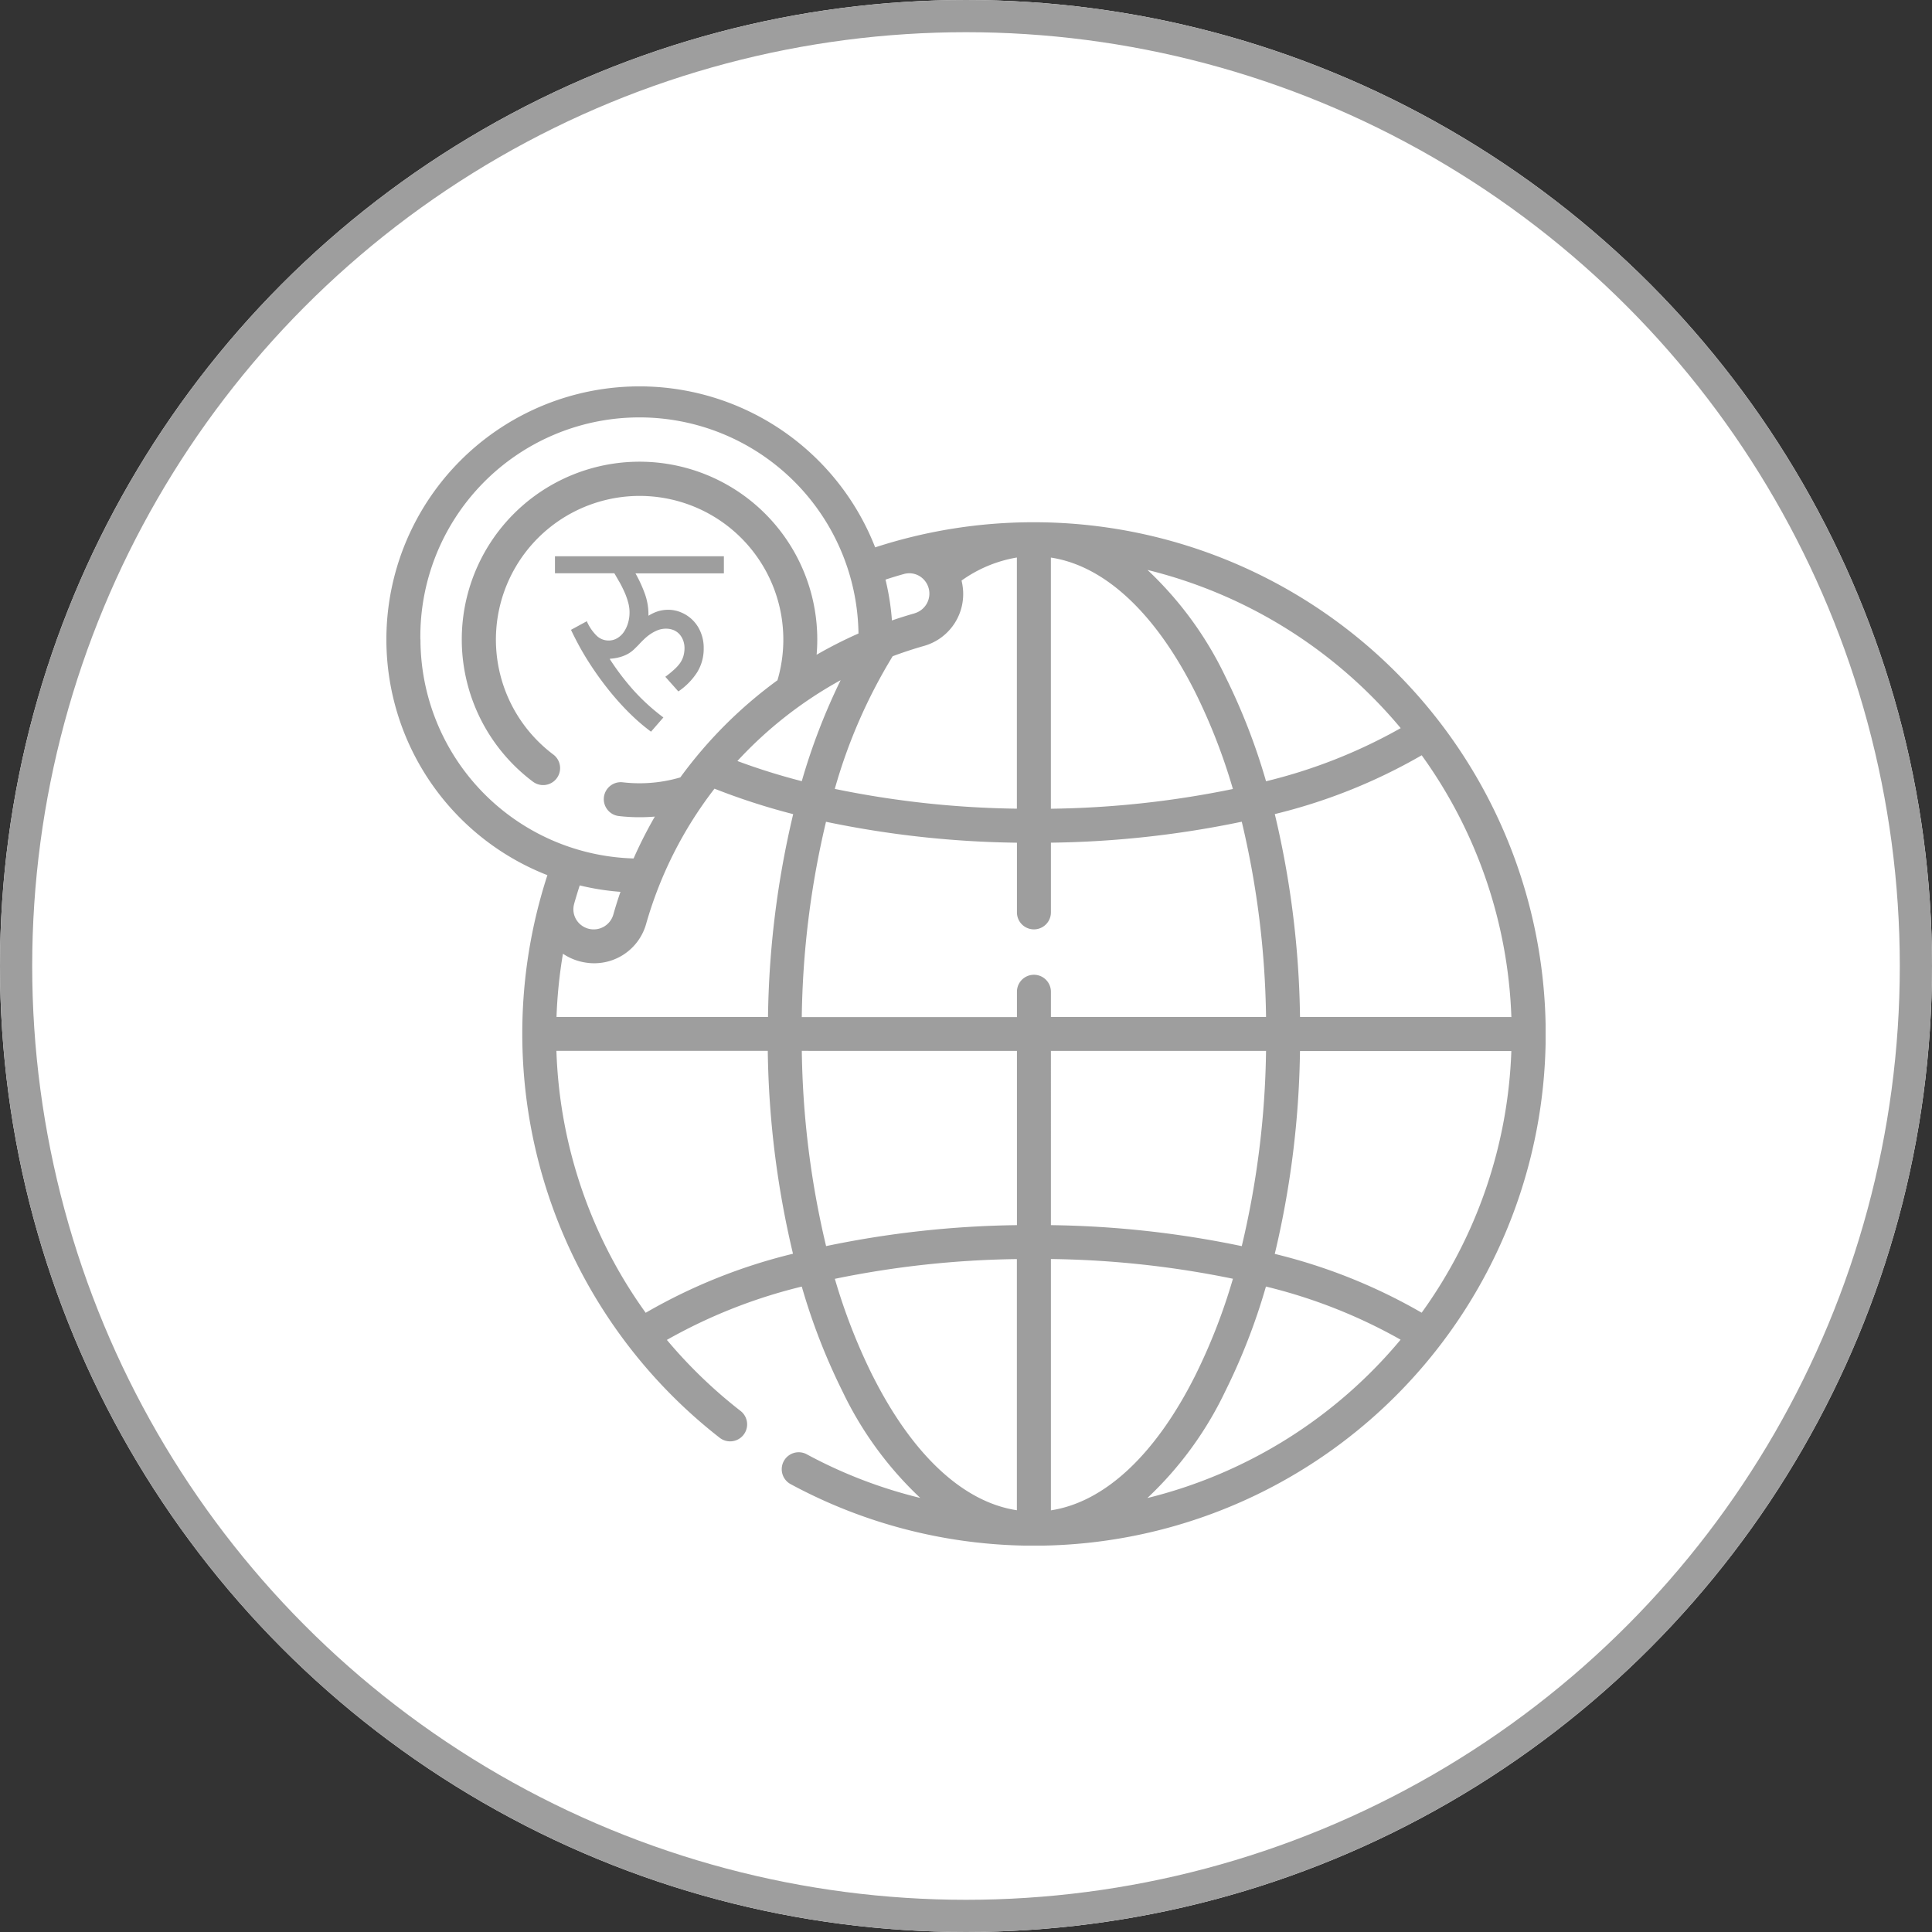 <svg xmlns="http://www.w3.org/2000/svg" xmlns:xlink="http://www.w3.org/1999/xlink" width="60" height="60" viewBox="0 0 60 60"><rect x="0" y="0" width="60" height="60" fill="#333333" stroke="none"/><defs><clipPath id="clip-path"><rect id="Rectangle_114" data-name="Rectangle 114" width="36" height="36" transform="translate(127 58)" fill="#9e9e9e"></rect></clipPath></defs><g id="Group_1784" data-name="Group 1784" transform="translate(-115 -46)"><g id="Ellipse_9" data-name="Ellipse 9" transform="translate(115 46)" fill="#fff" stroke="#9e9e9e" stroke-width="1"><circle cx="30" cy="30" r="30" stroke="none"></circle><circle cx="30" cy="30" r="29.5" fill="none"></circle></g><g id="Mask_Group_111" data-name="Mask Group 111" clip-path="url(#clip-path)"><g id="global-economy" transform="translate(127 58)"><path id="Path_555" data-name="Path 555" d="M20.109,4.219a15.859,15.859,0,0,0-4.93.78A7.859,7.859,0,1,0,5,15.179,15.913,15.913,0,0,0,10.35,32.651.527.527,0,0,0,11,31.819,15.035,15.035,0,0,1,8.71,29.612,16.3,16.3,0,0,1,12.9,27.956a19.282,19.282,0,0,0,1.264,3.254,11.109,11.109,0,0,0,2.416,3.31,14.753,14.753,0,0,1-3.543-1.365.527.527,0,0,0-.5.927A15.892,15.892,0,1,0,20.109,4.219ZM32.151,28.767a17.238,17.238,0,0,0-4.562-1.826,28.7,28.7,0,0,0,.783-6.3h6.564A14.751,14.751,0,0,1,32.151,28.767ZM5.283,19.582a14.889,14.889,0,0,1,.2-1.963,1.723,1.723,0,0,0,.7.274,1.674,1.674,0,0,0,1.883-1.2,12.439,12.439,0,0,1,2.123-4.2,20.653,20.653,0,0,0,2.444.791,28.753,28.753,0,0,0-.782,6.3ZM14.107,9.123A19.276,19.276,0,0,0,12.9,12.26a20.058,20.058,0,0,1-2-.626A12.655,12.655,0,0,1,14.107,9.123Zm2.3-2.076q-.355.1-.707.222A7.82,7.82,0,0,0,15.5,6c.189-.062.379-.12.569-.173a.617.617,0,0,1,.5.072A.636.636,0,0,1,16.4,7.047ZM15.73,8.377c.316-.118.638-.224.961-.316a1.674,1.674,0,0,0,1.2-1.883c0-.008-.012-.075-.029-.148a4.125,4.125,0,0,1,1.718-.716v7.8a29.732,29.732,0,0,1-5.655-.614,16.486,16.486,0,0,1,1.8-4.124Zm9.381,1.106a18.192,18.192,0,0,1,1.178,3.02,29.857,29.857,0,0,1-5.653.613v-7.8C22.3,5.569,23.874,7.026,25.111,9.483ZM5.831,16.066c.054-.19.112-.38.173-.569a7.827,7.827,0,0,0,1.265.2c-.081.234-.155.47-.222.707a.634.634,0,0,1-1.144.166.617.617,0,0,1-.072-.5Zm7.821-2.545a30.775,30.775,0,0,0,5.93.65v2.164a.527.527,0,0,0,1.055,0V14.17a30.815,30.815,0,0,0,5.927-.651,27.616,27.616,0,0,1,.754,6.063H20.637V18.8a.527.527,0,1,0-1.055,0v.787H12.9a27.693,27.693,0,0,1,.751-6.061Zm5.93,7.116v5.411a30.815,30.815,0,0,0-5.927.651,27.611,27.611,0,0,1-.754-6.063Zm1.055,14.268V27.1a29.857,29.857,0,0,1,5.653.613,18.183,18.183,0,0,1-1.178,3.02C23.874,33.192,22.3,34.65,20.637,34.905Zm0-8.857V20.637h6.681a27.611,27.611,0,0,1-.754,6.063A30.819,30.819,0,0,0,20.637,26.048Zm7.736-6.466a28.7,28.7,0,0,0-.783-6.3,17.239,17.239,0,0,0,4.562-1.826,14.752,14.752,0,0,1,2.785,8.13ZM31.5,10.613a16.326,16.326,0,0,1-4.182,1.65,19.288,19.288,0,0,0-1.264-3.254A11.107,11.107,0,0,0,23.636,5.7,14.862,14.862,0,0,1,31.5,10.613ZM1.055,7.859a6.8,6.8,0,0,1,13.606-.185,13.457,13.457,0,0,0-1.3.66q.02-.236.02-.475a5.52,5.52,0,1,0-8.83,4.417.527.527,0,1,0,.633-.843,4.463,4.463,0,1,1,6.961-2.307,13.779,13.779,0,0,0-3.017,3.017,4.464,4.464,0,0,1-1.266.182,4.552,4.552,0,0,1-.522-.03.527.527,0,1,0-.122,1.048,5.6,5.6,0,0,0,.644.037q.239,0,.475-.02a13.457,13.457,0,0,0-.66,1.3,6.812,6.812,0,0,1-6.619-6.8Zm7,20.914a14.731,14.731,0,0,1-2.775-8.137h6.564a28.7,28.7,0,0,0,.783,6.3,17.221,17.221,0,0,0-4.572,1.832Zm7.05,1.962a18.189,18.189,0,0,1-1.178-3.02,29.857,29.857,0,0,1,5.653-.613v7.8C17.917,34.65,16.345,33.192,15.107,30.736Zm8.529,3.786a11.1,11.1,0,0,0,2.417-3.312,19.276,19.276,0,0,0,1.264-3.254,16.321,16.321,0,0,1,4.182,1.65A14.861,14.861,0,0,1,23.636,34.522Z" fill="#9e9e9e"></path><path id="Path_245" data-name="Path 245" d="M63.846,159.731H61.1a4.139,4.139,0,0,1,.289.627,1.875,1.875,0,0,1,.114.636v.049l.009,0a1.269,1.269,0,0,1,.3-.138,1.114,1.114,0,0,1,.3-.043,1.024,1.024,0,0,1,.415.086,1.109,1.109,0,0,1,.6.617,1.246,1.246,0,0,1,.092.5,1.386,1.386,0,0,1-.206.743,2.081,2.081,0,0,1-.581.59l-.405-.455a2.988,2.988,0,0,0,.261-.212,1.3,1.3,0,0,0,.187-.2.746.746,0,0,0,.111-.221.9.9,0,0,0,.037-.255.7.7,0,0,0-.04-.237.618.618,0,0,0-.114-.194.514.514,0,0,0-.181-.129.612.612,0,0,0-.237-.046.707.707,0,0,0-.264.049,1.273,1.273,0,0,0-.23.123,1.565,1.565,0,0,0-.194.16c-.058.055-.108.107-.151.154s-.1.1-.154.154a1.032,1.032,0,0,1-.184.138,1.18,1.18,0,0,1-.24.1,1.417,1.417,0,0,1-.323.055l-.006.015a7.868,7.868,0,0,0,.728.958,6.451,6.451,0,0,0,.934.851l-.384.442a5.91,5.91,0,0,1-.581-.491c-.184-.175-.356-.359-.519-.547s-.313-.378-.455-.571-.27-.381-.387-.565-.221-.362-.31-.528-.169-.323-.233-.461l.491-.267a1.416,1.416,0,0,0,.295.439.532.532,0,0,0,.381.16.515.515,0,0,0,.276-.077.648.648,0,0,0,.206-.2,1,1,0,0,0,.126-.28,1.141,1.141,0,0,0,.043-.307,1.159,1.159,0,0,0-.049-.341,2.151,2.151,0,0,0-.123-.332c-.049-.108-.1-.209-.154-.3s-.1-.178-.147-.252H58.6V159.2h5.246Z" transform="translate(-53.365 -153.925)" fill="#9e9e9e"></path></g></g></g></svg>